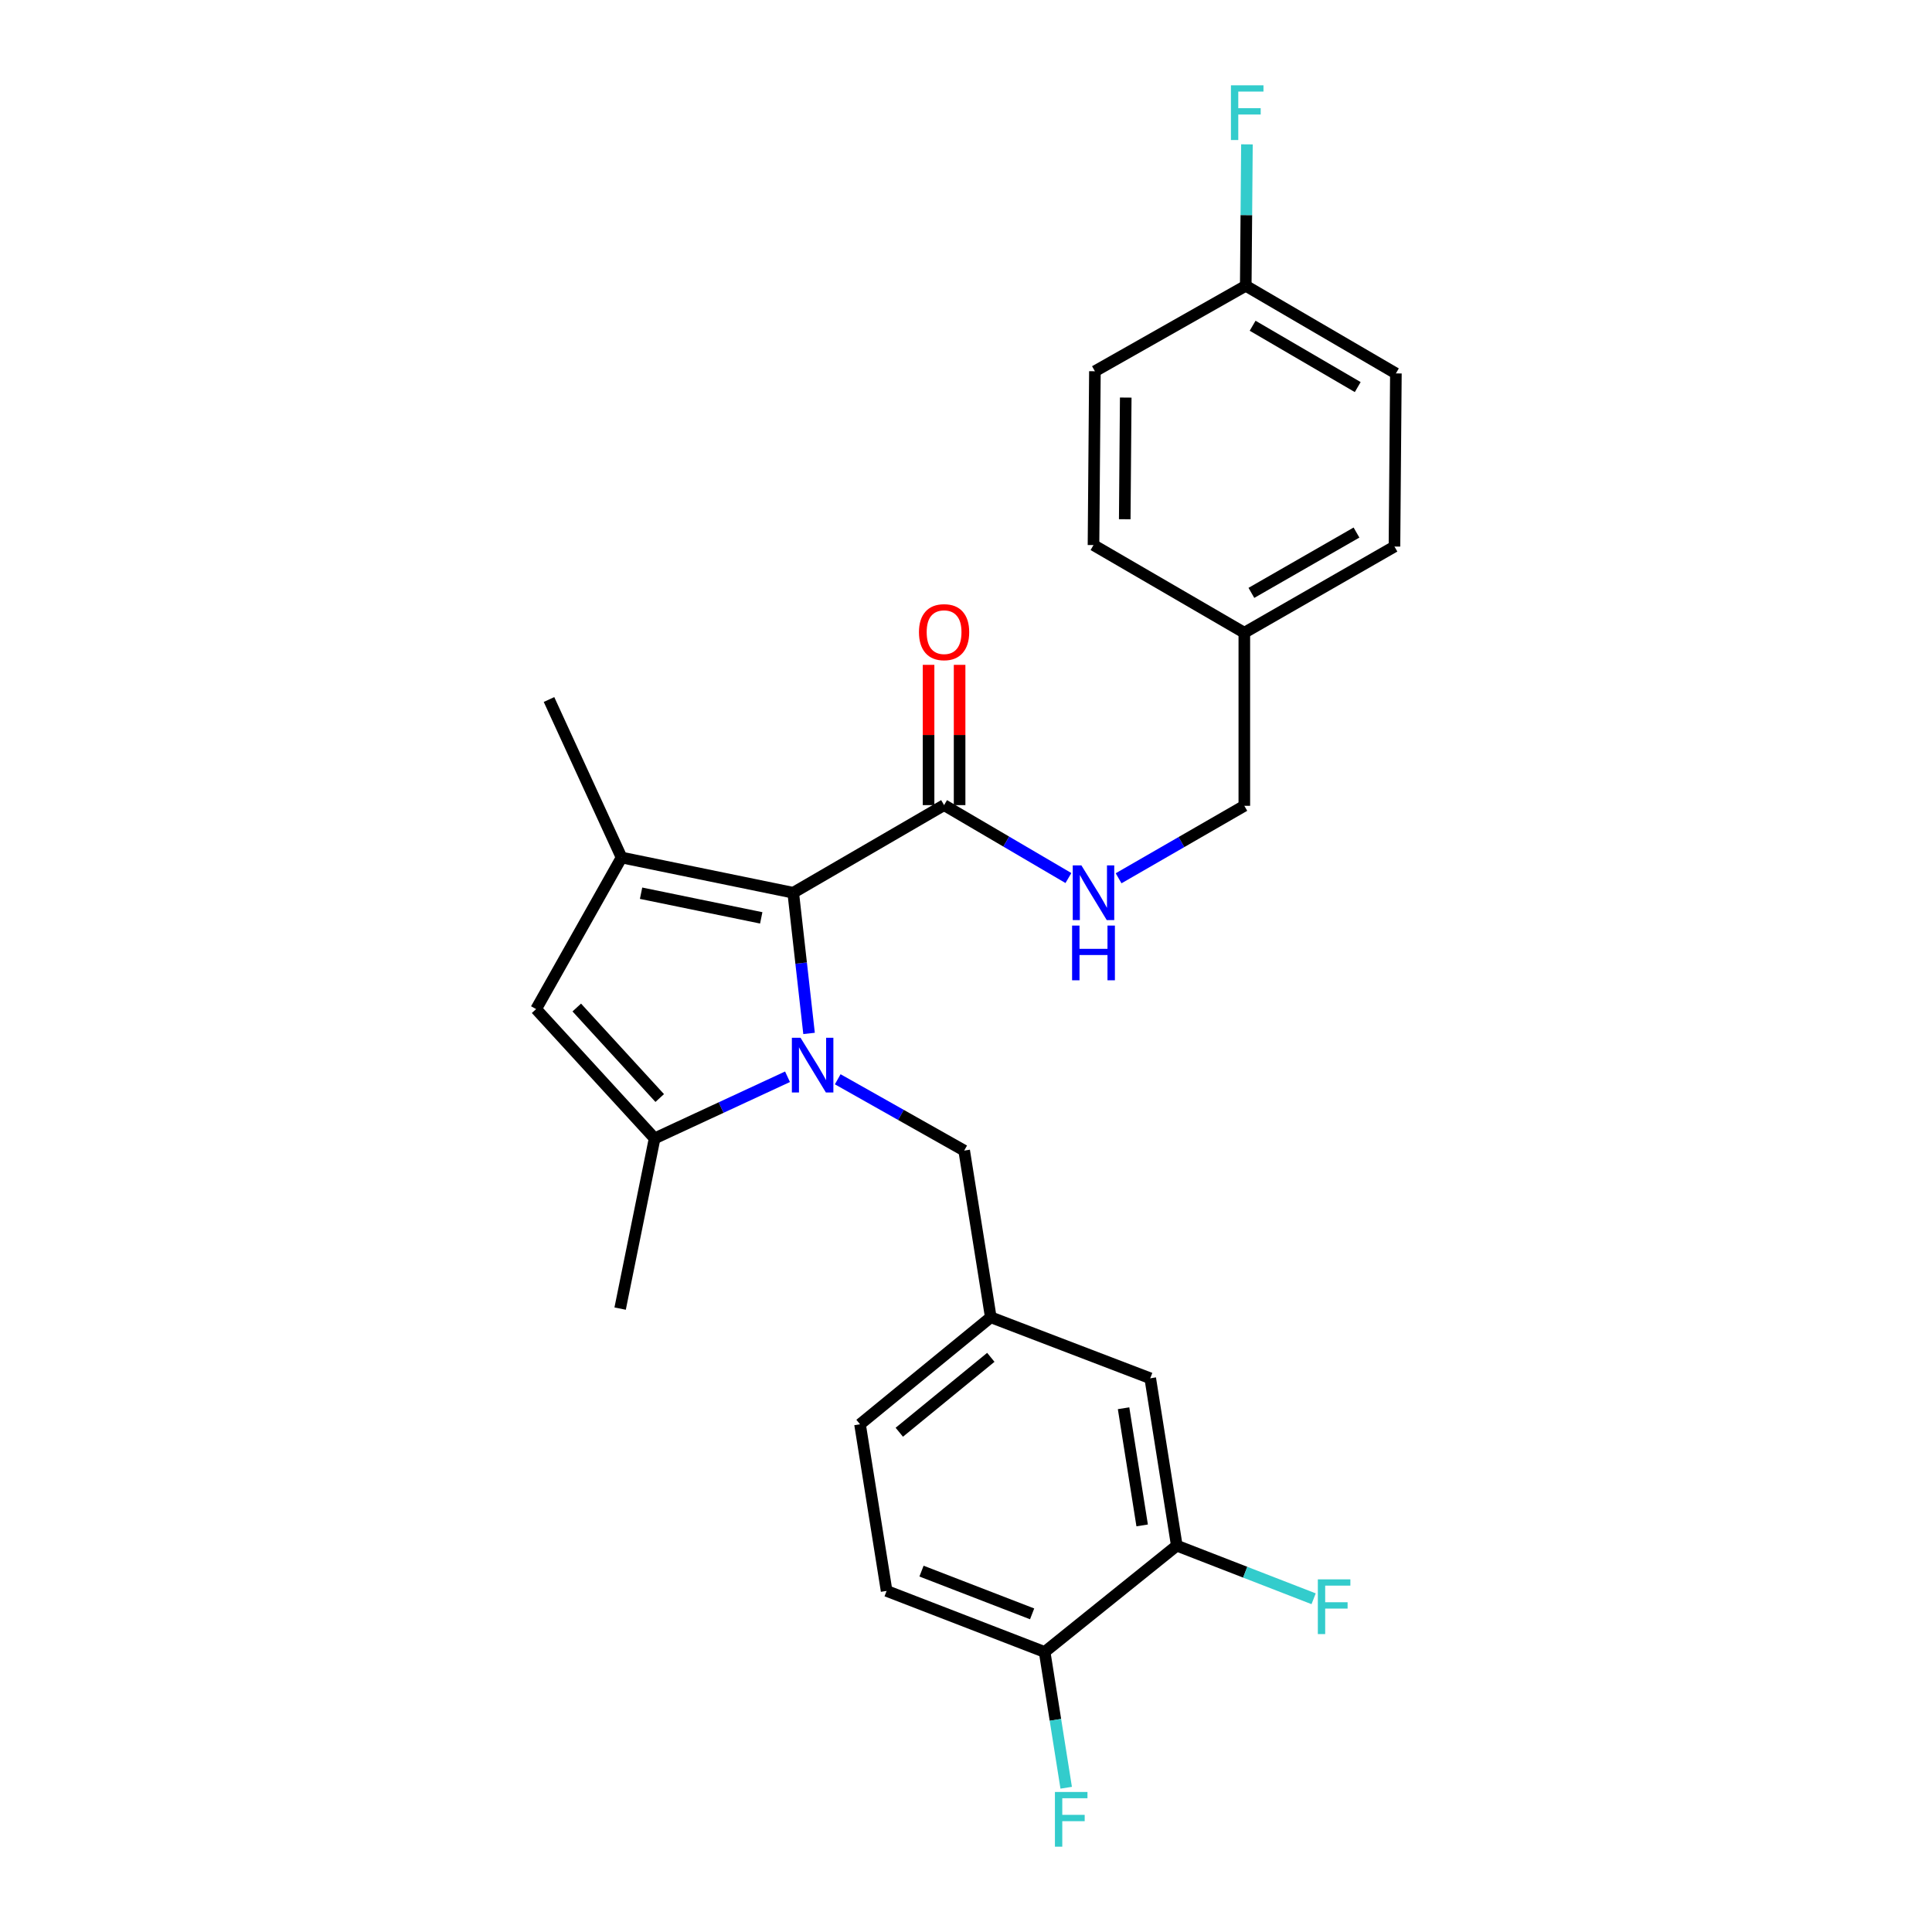 <?xml version='1.0' encoding='iso-8859-1'?>
<svg version='1.1' baseProfile='full'
              xmlns='http://www.w3.org/2000/svg'
                      xmlns:rdkit='http://www.rdkit.org/xml'
                      xmlns:xlink='http://www.w3.org/1999/xlink'
                  xml:space='preserve'
width='1000px' height='1000px' viewBox='0 0 1000 1000'>
<!-- END OF HEADER -->
<rect style='opacity:1.0;fill:#FFFFFF;stroke:none' width='1000' height='1000' x='0' y='0'> </rect>
<path class='bond-0' d='M 418.765,534.897 L 414.668,498.492' style='fill:none;fill-rule:evenodd;stroke:#0000FF;stroke-width:6px;stroke-linecap:butt;stroke-linejoin:miter;stroke-opacity:1' />
<path class='bond-0' d='M 414.668,498.492 L 410.571,462.086' style='fill:none;fill-rule:evenodd;stroke:#000000;stroke-width:6px;stroke-linecap:butt;stroke-linejoin:miter;stroke-opacity:1' />
<path class='bond-2' d='M 407.618,557.328 L 373.225,573.28' style='fill:none;fill-rule:evenodd;stroke:#0000FF;stroke-width:6px;stroke-linecap:butt;stroke-linejoin:miter;stroke-opacity:1' />
<path class='bond-2' d='M 373.225,573.28 L 338.831,589.233' style='fill:none;fill-rule:evenodd;stroke:#000000;stroke-width:6px;stroke-linecap:butt;stroke-linejoin:miter;stroke-opacity:1' />
<path class='bond-5' d='M 433.603,558.628 L 466.333,577.085' style='fill:none;fill-rule:evenodd;stroke:#0000FF;stroke-width:6px;stroke-linecap:butt;stroke-linejoin:miter;stroke-opacity:1' />
<path class='bond-5' d='M 466.333,577.085 L 499.063,595.543' style='fill:none;fill-rule:evenodd;stroke:#000000;stroke-width:6px;stroke-linecap:butt;stroke-linejoin:miter;stroke-opacity:1' />
<path class='bond-1' d='M 410.571,462.086 L 321.722,443.853' style='fill:none;fill-rule:evenodd;stroke:#000000;stroke-width:6px;stroke-linecap:butt;stroke-linejoin:miter;stroke-opacity:1' />
<path class='bond-1' d='M 394.014,475.088 L 331.82,462.325' style='fill:none;fill-rule:evenodd;stroke:#000000;stroke-width:6px;stroke-linecap:butt;stroke-linejoin:miter;stroke-opacity:1' />
<path class='bond-4' d='M 410.571,462.086 L 488.656,416.729' style='fill:none;fill-rule:evenodd;stroke:#000000;stroke-width:6px;stroke-linecap:butt;stroke-linejoin:miter;stroke-opacity:1' />
<path class='bond-18' d='M 321.722,443.853 L 284.166,362.072' style='fill:none;fill-rule:evenodd;stroke:#000000;stroke-width:6px;stroke-linecap:butt;stroke-linejoin:miter;stroke-opacity:1' />
<path class='bond-26' d='M 321.722,443.853 L 277.49,522.304' style='fill:none;fill-rule:evenodd;stroke:#000000;stroke-width:6px;stroke-linecap:butt;stroke-linejoin:miter;stroke-opacity:1' />
<path class='bond-3' d='M 338.831,589.233 L 277.49,522.304' style='fill:none;fill-rule:evenodd;stroke:#000000;stroke-width:6px;stroke-linecap:butt;stroke-linejoin:miter;stroke-opacity:1' />
<path class='bond-3' d='M 341.474,568.339 L 298.534,521.488' style='fill:none;fill-rule:evenodd;stroke:#000000;stroke-width:6px;stroke-linecap:butt;stroke-linejoin:miter;stroke-opacity:1' />
<path class='bond-20' d='M 338.831,589.233 L 320.981,677.332' style='fill:none;fill-rule:evenodd;stroke:#000000;stroke-width:6px;stroke-linecap:butt;stroke-linejoin:miter;stroke-opacity:1' />
<path class='bond-6' d='M 488.656,416.729 L 520.833,435.601' style='fill:none;fill-rule:evenodd;stroke:#000000;stroke-width:6px;stroke-linecap:butt;stroke-linejoin:miter;stroke-opacity:1' />
<path class='bond-6' d='M 520.833,435.601 L 553.01,454.473' style='fill:none;fill-rule:evenodd;stroke:#0000FF;stroke-width:6px;stroke-linecap:butt;stroke-linejoin:miter;stroke-opacity:1' />
<path class='bond-11' d='M 496.689,416.729 L 496.689,380.426' style='fill:none;fill-rule:evenodd;stroke:#000000;stroke-width:6px;stroke-linecap:butt;stroke-linejoin:miter;stroke-opacity:1' />
<path class='bond-11' d='M 496.689,380.426 L 496.689,344.122' style='fill:none;fill-rule:evenodd;stroke:#FF0000;stroke-width:6px;stroke-linecap:butt;stroke-linejoin:miter;stroke-opacity:1' />
<path class='bond-11' d='M 480.624,416.729 L 480.624,380.426' style='fill:none;fill-rule:evenodd;stroke:#000000;stroke-width:6px;stroke-linecap:butt;stroke-linejoin:miter;stroke-opacity:1' />
<path class='bond-11' d='M 480.624,380.426 L 480.624,344.122' style='fill:none;fill-rule:evenodd;stroke:#FF0000;stroke-width:6px;stroke-linecap:butt;stroke-linejoin:miter;stroke-opacity:1' />
<path class='bond-9' d='M 499.063,595.543 L 512.825,681.812' style='fill:none;fill-rule:evenodd;stroke:#000000;stroke-width:6px;stroke-linecap:butt;stroke-linejoin:miter;stroke-opacity:1' />
<path class='bond-13' d='M 578.985,454.597 L 611.522,435.842' style='fill:none;fill-rule:evenodd;stroke:#0000FF;stroke-width:6px;stroke-linecap:butt;stroke-linejoin:miter;stroke-opacity:1' />
<path class='bond-13' d='M 611.522,435.842 L 644.059,417.086' style='fill:none;fill-rule:evenodd;stroke:#000000;stroke-width:6px;stroke-linecap:butt;stroke-linejoin:miter;stroke-opacity:1' />
<path class='bond-7' d='M 609.109,800.024 L 595.364,713.398' style='fill:none;fill-rule:evenodd;stroke:#000000;stroke-width:6px;stroke-linecap:butt;stroke-linejoin:miter;stroke-opacity:1' />
<path class='bond-7' d='M 591.18,789.548 L 581.559,728.909' style='fill:none;fill-rule:evenodd;stroke:#000000;stroke-width:6px;stroke-linecap:butt;stroke-linejoin:miter;stroke-opacity:1' />
<path class='bond-14' d='M 609.109,800.024 L 644.519,813.772' style='fill:none;fill-rule:evenodd;stroke:#000000;stroke-width:6px;stroke-linecap:butt;stroke-linejoin:miter;stroke-opacity:1' />
<path class='bond-14' d='M 644.519,813.772 L 679.928,827.52' style='fill:none;fill-rule:evenodd;stroke:#33CCCC;stroke-width:6px;stroke-linecap:butt;stroke-linejoin:miter;stroke-opacity:1' />
<path class='bond-27' d='M 609.109,800.024 L 540.707,855.056' style='fill:none;fill-rule:evenodd;stroke:#000000;stroke-width:6px;stroke-linecap:butt;stroke-linejoin:miter;stroke-opacity:1' />
<path class='bond-8' d='M 540.707,855.056 L 458.909,823.453' style='fill:none;fill-rule:evenodd;stroke:#000000;stroke-width:6px;stroke-linecap:butt;stroke-linejoin:miter;stroke-opacity:1' />
<path class='bond-8' d='M 534.227,835.33 L 476.969,813.208' style='fill:none;fill-rule:evenodd;stroke:#000000;stroke-width:6px;stroke-linecap:butt;stroke-linejoin:miter;stroke-opacity:1' />
<path class='bond-17' d='M 540.707,855.056 L 546.282,890.193' style='fill:none;fill-rule:evenodd;stroke:#000000;stroke-width:6px;stroke-linecap:butt;stroke-linejoin:miter;stroke-opacity:1' />
<path class='bond-17' d='M 546.282,890.193 L 551.857,925.33' style='fill:none;fill-rule:evenodd;stroke:#33CCCC;stroke-width:6px;stroke-linecap:butt;stroke-linejoin:miter;stroke-opacity:1' />
<path class='bond-10' d='M 512.825,681.812 L 595.364,713.398' style='fill:none;fill-rule:evenodd;stroke:#000000;stroke-width:6px;stroke-linecap:butt;stroke-linejoin:miter;stroke-opacity:1' />
<path class='bond-15' d='M 512.825,681.812 L 445.147,737.201' style='fill:none;fill-rule:evenodd;stroke:#000000;stroke-width:6px;stroke-linecap:butt;stroke-linejoin:miter;stroke-opacity:1' />
<path class='bond-15' d='M 512.848,702.553 L 465.473,741.325' style='fill:none;fill-rule:evenodd;stroke:#000000;stroke-width:6px;stroke-linecap:butt;stroke-linejoin:miter;stroke-opacity:1' />
<path class='bond-12' d='M 458.909,823.453 L 445.147,737.201' style='fill:none;fill-rule:evenodd;stroke:#000000;stroke-width:6px;stroke-linecap:butt;stroke-linejoin:miter;stroke-opacity:1' />
<path class='bond-19' d='M 644.059,417.086 L 644.059,327.497' style='fill:none;fill-rule:evenodd;stroke:#000000;stroke-width:6px;stroke-linecap:butt;stroke-linejoin:miter;stroke-opacity:1' />
<path class='bond-16' d='M 644.8,147.925 L 722.51,193.282' style='fill:none;fill-rule:evenodd;stroke:#000000;stroke-width:6px;stroke-linecap:butt;stroke-linejoin:miter;stroke-opacity:1' />
<path class='bond-16' d='M 648.358,168.603 L 702.756,200.353' style='fill:none;fill-rule:evenodd;stroke:#000000;stroke-width:6px;stroke-linecap:butt;stroke-linejoin:miter;stroke-opacity:1' />
<path class='bond-21' d='M 644.8,147.925 L 645.106,111.321' style='fill:none;fill-rule:evenodd;stroke:#000000;stroke-width:6px;stroke-linecap:butt;stroke-linejoin:miter;stroke-opacity:1' />
<path class='bond-21' d='M 645.106,111.321 L 645.412,74.718' style='fill:none;fill-rule:evenodd;stroke:#33CCCC;stroke-width:6px;stroke-linecap:butt;stroke-linejoin:miter;stroke-opacity:1' />
<path class='bond-28' d='M 644.8,147.925 L 566.724,192.157' style='fill:none;fill-rule:evenodd;stroke:#000000;stroke-width:6px;stroke-linecap:butt;stroke-linejoin:miter;stroke-opacity:1' />
<path class='bond-24' d='M 644.059,327.497 L 565.992,282.122' style='fill:none;fill-rule:evenodd;stroke:#000000;stroke-width:6px;stroke-linecap:butt;stroke-linejoin:miter;stroke-opacity:1' />
<path class='bond-25' d='M 644.059,327.497 L 721.77,282.889' style='fill:none;fill-rule:evenodd;stroke:#000000;stroke-width:6px;stroke-linecap:butt;stroke-linejoin:miter;stroke-opacity:1' />
<path class='bond-25' d='M 647.718,306.873 L 702.115,275.648' style='fill:none;fill-rule:evenodd;stroke:#000000;stroke-width:6px;stroke-linecap:butt;stroke-linejoin:miter;stroke-opacity:1' />
<path class='bond-22' d='M 566.724,192.157 L 565.992,282.122' style='fill:none;fill-rule:evenodd;stroke:#000000;stroke-width:6px;stroke-linecap:butt;stroke-linejoin:miter;stroke-opacity:1' />
<path class='bond-22' d='M 582.678,205.783 L 582.166,268.758' style='fill:none;fill-rule:evenodd;stroke:#000000;stroke-width:6px;stroke-linecap:butt;stroke-linejoin:miter;stroke-opacity:1' />
<path class='bond-23' d='M 722.51,193.282 L 721.77,282.889' style='fill:none;fill-rule:evenodd;stroke:#000000;stroke-width:6px;stroke-linecap:butt;stroke-linejoin:miter;stroke-opacity:1' />
<path  class='atom-0' d='M 414.352 537.141
L 423.632 552.141
Q 424.552 553.621, 426.032 556.301
Q 427.512 558.981, 427.592 559.141
L 427.592 537.141
L 431.352 537.141
L 431.352 565.461
L 427.472 565.461
L 417.512 549.061
Q 416.352 547.141, 415.112 544.941
Q 413.912 542.741, 413.552 542.061
L 413.552 565.461
L 409.872 565.461
L 409.872 537.141
L 414.352 537.141
' fill='#0000FF'/>
<path  class='atom-7' d='M 559.732 447.926
L 569.012 462.926
Q 569.932 464.406, 571.412 467.086
Q 572.892 469.766, 572.972 469.926
L 572.972 447.926
L 576.732 447.926
L 576.732 476.246
L 572.852 476.246
L 562.892 459.846
Q 561.732 457.926, 560.492 455.726
Q 559.292 453.526, 558.932 452.846
L 558.932 476.246
L 555.252 476.246
L 555.252 447.926
L 559.732 447.926
' fill='#0000FF'/>
<path  class='atom-7' d='M 554.912 479.078
L 558.752 479.078
L 558.752 491.118
L 573.232 491.118
L 573.232 479.078
L 577.072 479.078
L 577.072 507.398
L 573.232 507.398
L 573.232 494.318
L 558.752 494.318
L 558.752 507.398
L 554.912 507.398
L 554.912 479.078
' fill='#0000FF'/>
<path  class='atom-12' d='M 475.656 327.202
Q 475.656 320.402, 479.016 316.602
Q 482.376 312.802, 488.656 312.802
Q 494.936 312.802, 498.296 316.602
Q 501.656 320.402, 501.656 327.202
Q 501.656 334.082, 498.256 338.002
Q 494.856 341.882, 488.656 341.882
Q 482.416 341.882, 479.016 338.002
Q 475.656 334.122, 475.656 327.202
M 488.656 338.682
Q 492.976 338.682, 495.296 335.802
Q 497.656 332.882, 497.656 327.202
Q 497.656 321.642, 495.296 318.842
Q 492.976 316.002, 488.656 316.002
Q 484.336 316.002, 481.976 318.802
Q 479.656 321.602, 479.656 327.202
Q 479.656 332.922, 481.976 335.802
Q 484.336 338.682, 488.656 338.682
' fill='#FF0000'/>
<path  class='atom-15' d='M 682.112 817.477
L 698.952 817.477
L 698.952 820.717
L 685.912 820.717
L 685.912 829.317
L 697.512 829.317
L 697.512 832.597
L 685.912 832.597
L 685.912 845.797
L 682.112 845.797
L 682.112 817.477
' fill='#33CCCC'/>
<path  class='atom-18' d='M 546.032 927.523
L 562.872 927.523
L 562.872 930.763
L 549.832 930.763
L 549.832 939.363
L 561.432 939.363
L 561.432 942.643
L 549.832 942.643
L 549.832 955.843
L 546.032 955.843
L 546.032 927.523
' fill='#33CCCC'/>
<path  class='atom-22' d='M 637.13 44.157
L 653.97 44.157
L 653.97 47.397
L 640.93 47.397
L 640.93 55.997
L 652.53 55.997
L 652.53 59.277
L 640.93 59.277
L 640.93 72.477
L 637.13 72.477
L 637.13 44.157
' fill='#33CCCC'/>
</svg>
